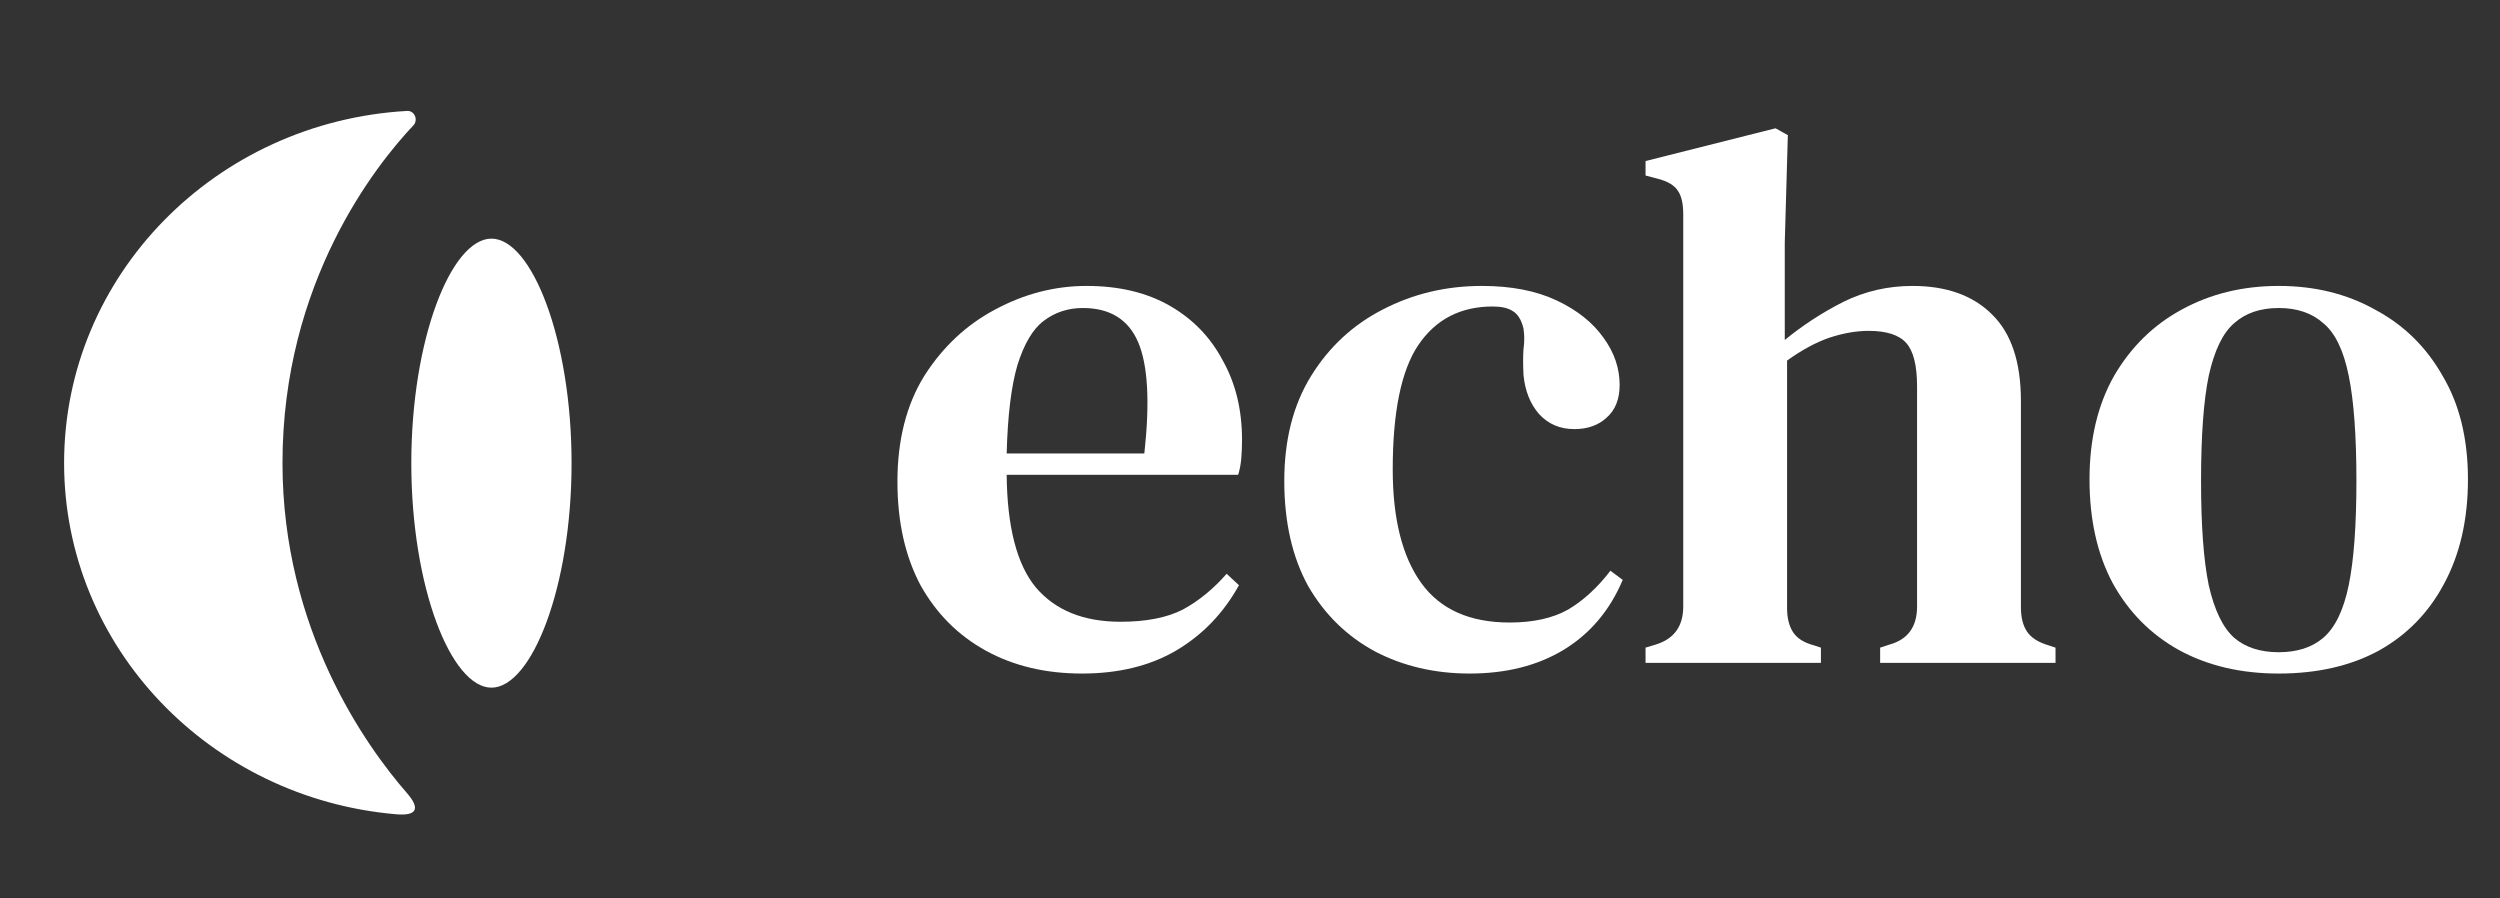 <svg width="206" height="74" viewBox="0 0 206 74" fill="none" xmlns="http://www.w3.org/2000/svg">
<rect x="0" y="0" width="206" height="74" fill="#333333" stroke="none"/>
<path d="M89.54 23.561C92.202 23.561 94.484 24.104 96.385 25.192C98.287 26.28 99.744 27.786 100.759 29.71C101.815 31.593 102.343 33.768 102.343 36.236C102.343 36.78 102.322 37.303 102.28 37.805C102.238 38.265 102.153 38.704 102.026 39.123H82.949C82.991 43.431 83.794 46.527 85.357 48.409C86.963 50.292 89.287 51.233 92.329 51.233C94.442 51.233 96.153 50.898 97.463 50.229C98.773 49.518 99.977 48.535 101.075 47.28L102.09 48.221C100.822 50.522 99.09 52.321 96.892 53.617C94.737 54.873 92.16 55.5 89.16 55.5C86.16 55.5 83.519 54.873 81.237 53.617C78.956 52.362 77.16 50.564 75.85 48.221C74.583 45.837 73.949 42.992 73.949 39.687C73.949 36.257 74.688 33.349 76.167 30.965C77.688 28.58 79.632 26.761 81.998 25.506C84.406 24.209 86.921 23.561 89.54 23.561ZM89.223 25.38C87.998 25.38 86.921 25.736 85.991 26.447C85.104 27.116 84.385 28.33 83.836 30.087C83.329 31.802 83.033 34.228 82.949 37.365H94.294C94.759 33.14 94.59 30.087 93.787 28.204C92.984 26.322 91.463 25.38 89.223 25.38Z" fill="white"/>
<path d="M121.099 55.5C118.226 55.5 115.627 54.894 113.303 53.68C110.98 52.425 109.141 50.627 107.789 48.284C106.48 45.899 105.825 43.013 105.825 39.624C105.825 36.236 106.564 33.349 108.043 30.965C109.522 28.58 111.487 26.761 113.937 25.506C116.43 24.209 119.156 23.561 122.113 23.561C124.522 23.561 126.571 23.958 128.261 24.753C129.951 25.548 131.24 26.573 132.127 27.827C133.015 29.041 133.458 30.338 133.458 31.718C133.458 32.889 133.099 33.789 132.381 34.416C131.705 35.044 130.818 35.358 129.719 35.358C128.536 35.358 127.564 34.939 126.804 34.102C126.085 33.266 125.663 32.199 125.536 30.902C125.494 30.066 125.494 29.355 125.536 28.769C125.62 28.183 125.62 27.618 125.536 27.075C125.367 26.363 125.071 25.882 124.648 25.631C124.268 25.38 123.719 25.255 123.001 25.255C120.339 25.255 118.289 26.322 116.853 28.455C115.459 30.547 114.761 33.956 114.761 38.683C114.761 42.741 115.543 45.858 117.106 48.033C118.67 50.208 121.099 51.296 124.395 51.296C126.339 51.296 127.944 50.94 129.212 50.229C130.48 49.476 131.641 48.409 132.698 47.029L133.712 47.782C132.656 50.292 131.029 52.216 128.832 53.555C126.677 54.852 124.099 55.5 121.099 55.5Z" fill="white"/>
<path d="M135.593 54.621V53.366L136.417 53.116C137.938 52.656 138.699 51.609 138.699 49.978V17.662C138.699 16.784 138.551 16.135 138.255 15.717C137.959 15.257 137.389 14.922 136.544 14.713L135.593 14.462V13.27L146.304 10.571L147.318 11.136L147.065 19.984V28.016C148.544 26.802 150.149 25.757 151.882 24.878C153.656 24 155.558 23.561 157.586 23.561C160.375 23.561 162.551 24.334 164.114 25.882C165.72 27.43 166.523 29.815 166.523 33.036V50.041C166.523 50.877 166.692 51.547 167.03 52.049C167.368 52.551 167.959 52.927 168.804 53.178L169.375 53.366V54.621H154.924V53.366L155.685 53.116C157.206 52.697 157.966 51.651 157.966 49.978V31.843C157.966 30.128 157.671 28.936 157.079 28.267C156.487 27.598 155.452 27.263 153.973 27.263C152.959 27.263 151.882 27.451 150.741 27.827C149.642 28.204 148.48 28.831 147.255 29.71V50.103C147.255 50.94 147.424 51.609 147.762 52.112C148.1 52.614 148.67 52.969 149.473 53.178L150.044 53.366V54.621H135.593Z" fill="white"/>
<path d="M187.767 55.5C184.641 55.5 181.894 54.852 179.528 53.555C177.204 52.258 175.387 50.417 174.077 48.033C172.81 45.648 172.176 42.804 172.176 39.499C172.176 36.194 172.852 33.349 174.204 30.965C175.598 28.58 177.458 26.761 179.781 25.506C182.148 24.209 184.81 23.561 187.767 23.561C190.725 23.561 193.366 24.209 195.69 25.506C198.056 26.761 199.915 28.58 201.268 30.965C202.662 33.308 203.359 36.152 203.359 39.499C203.359 42.804 202.704 45.669 201.394 48.096C200.127 50.48 198.331 52.321 196.007 53.617C193.683 54.873 190.936 55.5 187.767 55.5ZM187.767 53.743C189.289 53.743 190.514 53.346 191.443 52.551C192.415 51.714 193.113 50.271 193.535 48.221C193.957 46.171 194.169 43.306 194.169 39.624C194.169 35.901 193.957 33.015 193.535 30.965C193.113 28.873 192.415 27.43 191.443 26.635C190.514 25.799 189.289 25.38 187.767 25.38C186.246 25.38 185.021 25.799 184.091 26.635C183.162 27.43 182.464 28.873 182 30.965C181.577 33.015 181.366 35.901 181.366 39.624C181.366 43.306 181.577 46.171 182 48.221C182.464 50.271 183.162 51.714 184.091 52.551C185.021 53.346 186.246 53.743 187.767 53.743Z" fill="white"/>
<path d="M23.277 38.15C23.277 51.865 30.151 61.472 33.523 65.338C34.649 66.63 34.358 67.241 32.652 67.096C17.312 65.79 5.282 53.329 5.282 38.15C5.282 22.677 17.783 10.028 33.548 9.141C34.158 9.107 34.484 9.884 34.064 10.329C30.978 13.599 23.277 23.251 23.277 38.15Z" fill="white"/>
<path d="M47.097 38.163C47.097 48.38 43.81 56.663 40.495 56.663C37.18 56.663 33.892 48.38 33.892 38.163C33.892 27.945 37.18 19.663 40.495 19.663C43.81 19.663 47.097 27.945 47.097 38.163Z" fill="white"/>
</svg>
